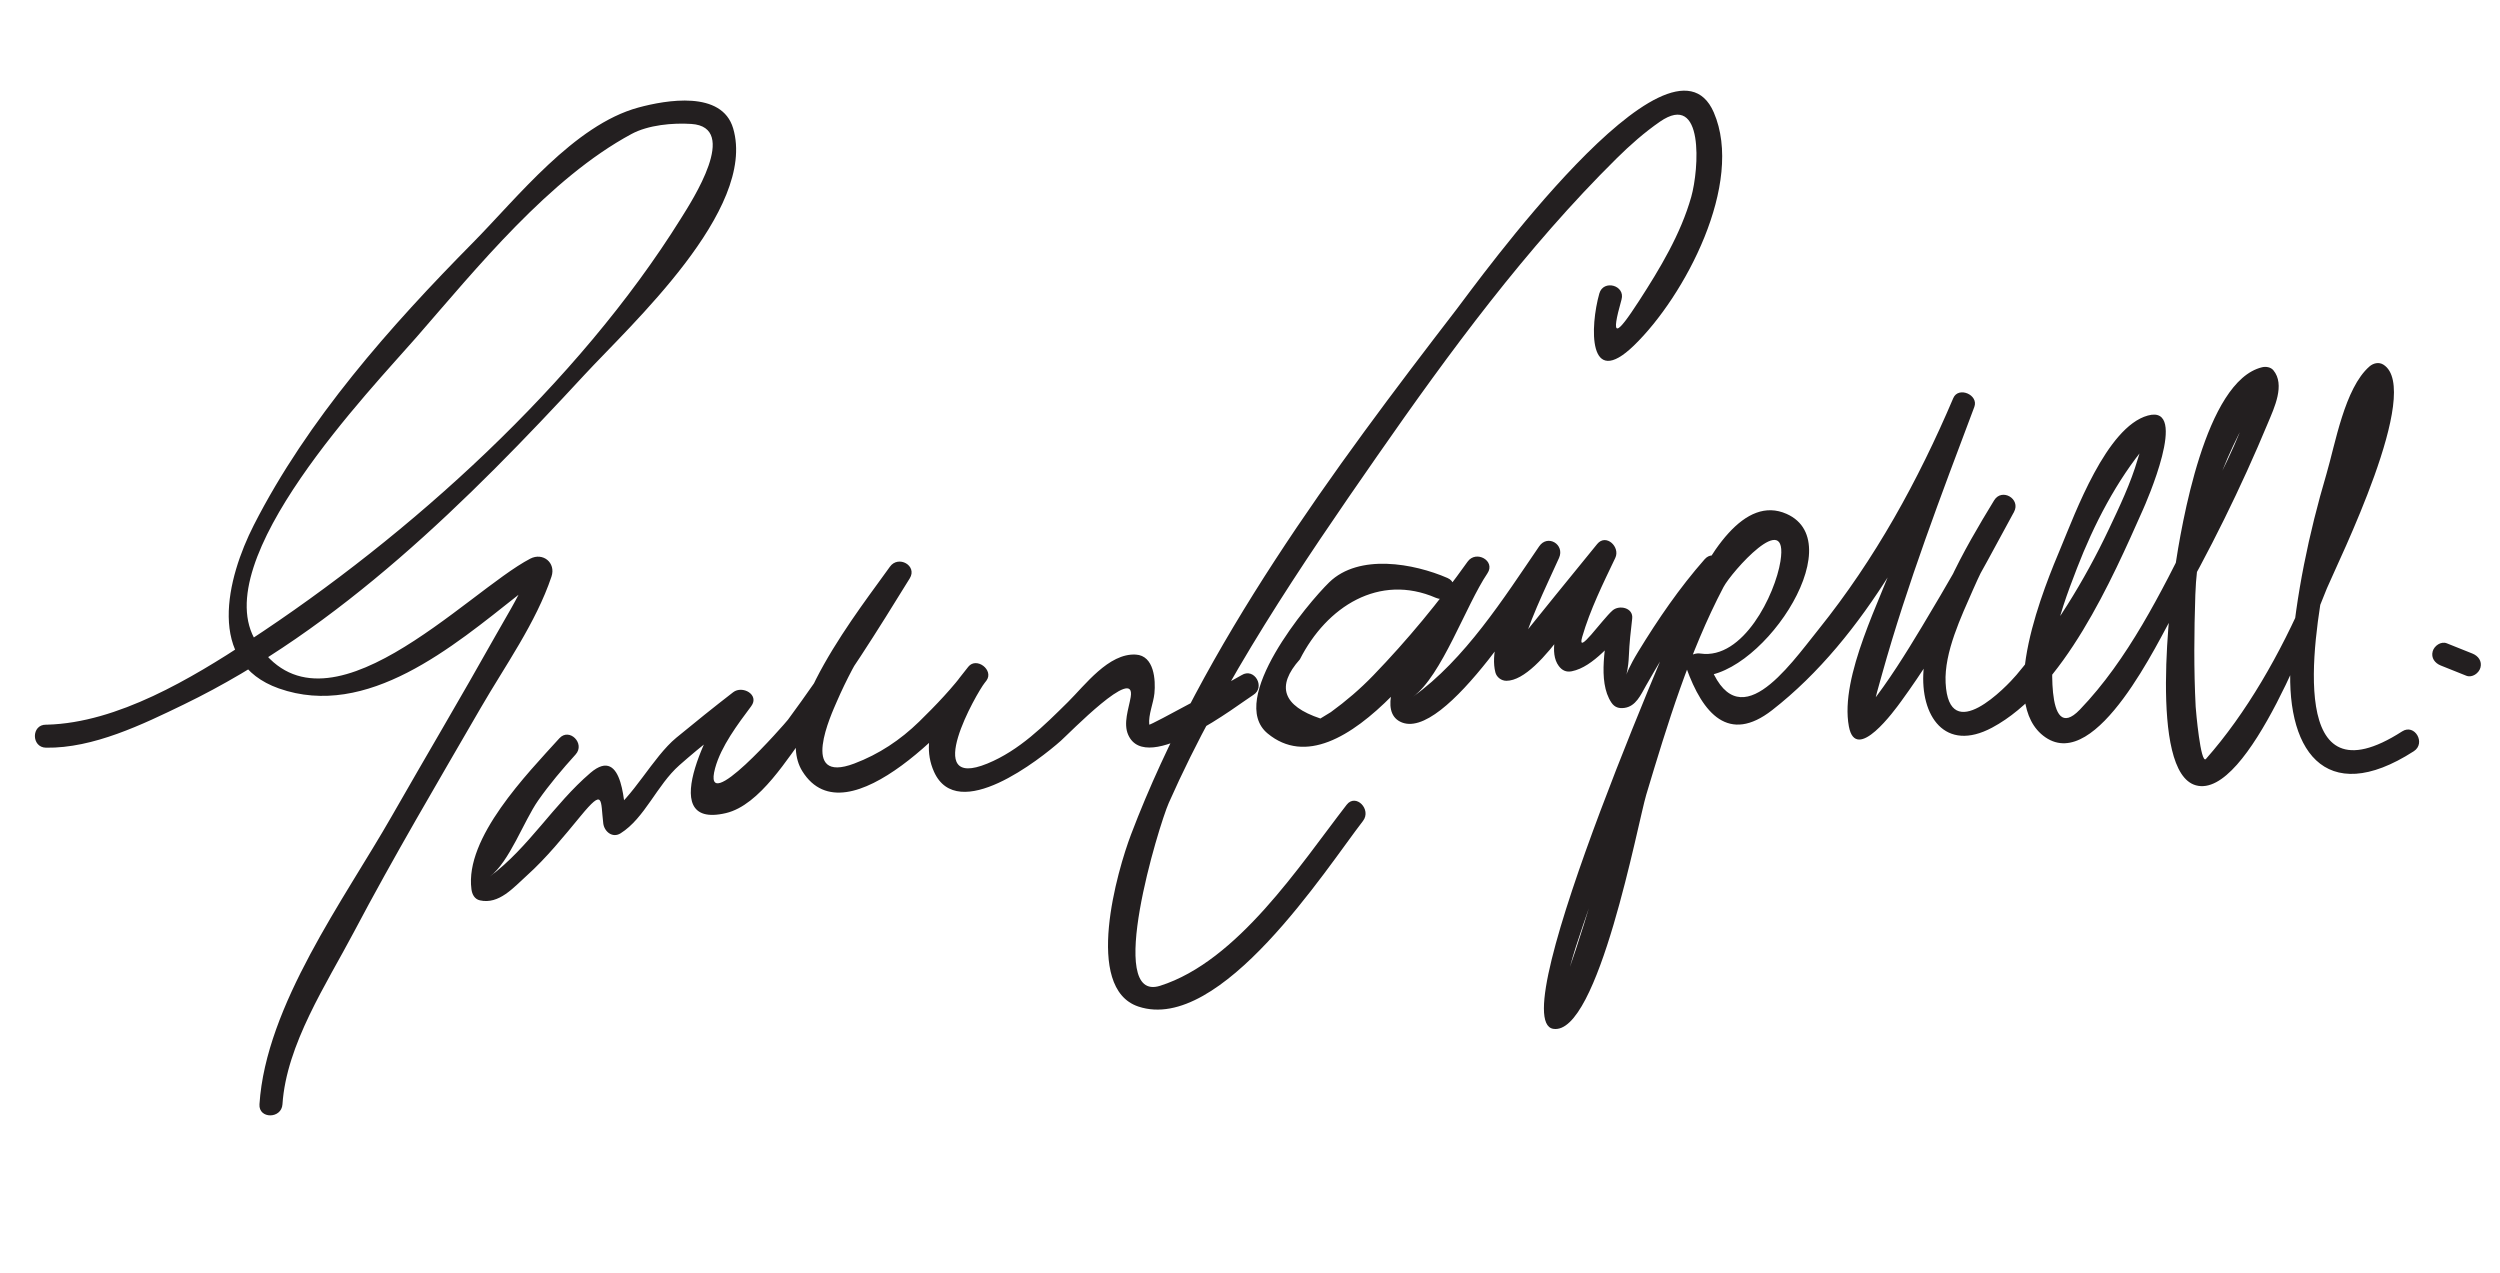 <?xml version="1.0" encoding="UTF-8"?>
<svg version="1.0" xmlns="http://www.w3.org/2000/svg" width="163" height="83" >
<path fill="#231F20" d="M3,48.75c3.083,0.046,6.302-1.519,8.994-2.823c10.127-4.909,18.579-13.331,26.108-21.483 c2.973-3.219,11.259-10.766,9.7-16.073c-0.731-2.491-4.373-1.85-6.182-1.359c-4.181,1.136-7.893,5.881-10.78,8.803 c-5.404,5.469-10.781,11.533-14.293,18.426c-1.751,3.437-3.152,8.956,1.638,10.646c5.755,2.03,11.379-2.758,15.593-6.084 c1.335-1.053,0.812-1.729,0.517-1.045c-0.554,1.284-1.32,2.499-2.002,3.716c-2.209,3.938-4.513,7.823-6.752,11.744 C22.456,58.622,17.332,65.55,16.917,72c-0.062,0.967,1.438,0.96,1.5,0c0.25-3.889,2.879-7.862,4.652-11.221 c2.611-4.948,5.466-9.77,8.267-14.613c1.579-2.732,3.609-5.559,4.62-8.57c0.304-0.905-0.557-1.6-1.383-1.171 c-4.115,2.139-13.459,12.379-17.859,5.426c-3.341-5.28,7.556-16.553,10.441-19.867c3.935-4.518,8.649-10.353,14.021-13.249 c1.093-0.589,2.69-0.733,3.898-0.654c3.172,0.207,0.043,5.006-0.672,6.155c-6.699,10.756-17.654,20.657-28.194,27.554 c-3.704,2.424-8.536,5.339-13.14,5.459c-0.022,0-0.044,0-0.067,0C2.033,47.235,2.034,48.735,3,48.75L3,48.75 M36.47,48.137c-2.109,2.33-6.176,6.488-5.732,9.843c0.043,0.324,0.196,0.642,0.551,0.723 c1.245,0.284,2.19-0.833,3.044-1.601c1.301-1.169,2.421-2.56,3.531-3.904c1.523-1.846,1.283-1.052,1.469,0.488 c0.064,0.529,0.599,0.98,1.129,0.647c1.576-0.99,2.371-3.149,3.832-4.439c1.467-1.295,3.022-2.5,4.571-3.697 c-0.393-0.303-0.785-0.606-1.178-0.909c-0.952,1.274-5.231,8.871-0.359,7.727c2.231-0.524,4.065-3.662,5.344-5.332 c2.427-3.167,4.549-6.58,6.643-9.972c0.516-0.835-0.747-1.535-1.295-0.757c-1.759,2.494-7.779,10-5.71,13.326 c2.911,4.679,10.367-3.7,12.005-5.903c0.507-0.682-0.644-1.568-1.178-0.909c-1.516,1.873-3.338,4.407-2.239,6.851 c1.542,3.429,6.922-0.825,8.269-2.02c0.555-0.493,4.915-4.981,4.554-2.849c-0.129,0.763-0.499,1.712-0.159,2.468 c1.204,2.684,7.205-2.015,8.151-2.606c0.819-0.51,0.066-1.809-0.757-1.295c-0.362,0.226-6.016,3.326-6.026,3.229 c-0.064-0.65,0.272-1.388,0.338-2.037c0.087-0.868-0.013-2.461-1.213-2.53c-1.77-0.103-3.319,2.001-4.422,3.091 c-1.574,1.556-3.172,3.158-5.256,4.014c-4.361,1.792-0.67-4.649-0.18-5.255c-0.393-0.303-0.785-0.606-1.178-0.909 c-0.922,1.239-1.988,2.354-3.091,3.432c-1.226,1.195-2.623,2.125-4.228,2.731c-3.637,1.375-1.469-3.278-1.141-4.038 c1.224-2.834,2.979-5.516,4.754-8.035c-0.432-0.252-0.863-0.504-1.295-0.757c-2.1,3.401-4.269,6.754-6.643,9.972 c-0.151,0.205-5.659,6.529-4.75,3.161c0.384-1.42,1.476-2.866,2.354-4.042c0.558-0.746-0.57-1.378-1.178-0.909 c-1.251,0.967-2.483,1.958-3.704,2.963c-1.526,1.256-2.884,3.989-4.396,4.938c0.376,0.216,0.752,0.432,1.128,0.647 c-0.108-0.901-0.135-5.173-2.334-3.291c-2.396,2.05-4,4.844-6.559,6.76c1.276-0.955,2.216-3.622,3.148-4.955 c0.731-1.047,1.583-2.052,2.443-3.003C38.178,48.482,37.121,47.418,36.47,48.137L36.47,48.137 M104.277,19.134c-0.609,2.155-0.75,6.303,2.253,3.396c3.319-3.212,7.213-10.576,5.209-15.2 c-2.809-6.481-15.554,11.255-16.761,12.823c-8.027,10.43-16.521,21.856-21.235,34.257c-0.887,2.333-3.118,10.015,0.478,11.217 c5.362,1.794,12.248-9.004,14.643-12.097c0.584-0.755-0.469-1.825-1.061-1.061c-3.069,3.964-7.102,10.196-12.163,11.804 c-3.625,1.15-0.084-10.458,0.565-11.924c3.545-8.004,8.597-15.442,13.579-22.603c4.722-6.788,9.729-13.595,15.624-19.423 c0.877-0.867,1.805-1.688,2.821-2.39c2.896-2,2.546,3.107,2.041,4.901c-0.681,2.417-2.041,4.677-3.395,6.771 c-1.521,2.352-1.878,2.497-1.152-0.073C105.987,18.6,104.54,18.205,104.277,19.134L104.277,19.134 M94.379,37.686c-2.19-0.952-5.77-1.608-7.712,0.279c-1.389,1.349-6.68,7.653-4.021,9.855 c4.896,4.055,12.011-7.176,14.335-10.442c-0.432-0.252-0.863-0.504-1.295-0.757c-0.929,1.378-6.962,9.097-4.408,10.426 c2.895,1.507,9.036-8.716,10.369-10.669c-0.432-0.252-0.863-0.504-1.295-0.757c-0.938,2.087-3.439,5.912-2.854,8.217 c0.082,0.321,0.395,0.553,0.723,0.55c2.285-0.016,5.549-6.115,6.975-7.858c-0.393-0.303-0.785-0.606-1.178-0.909 c-0.755,1.581-3.633,6.135-2.387,7.801c0.216,0.289,0.484,0.417,0.847,0.345c1.441-0.289,2.645-1.965,3.718-2.904 c-0.427-0.177-0.854-0.354-1.28-0.53c-0.187,1.557-0.796,4.079,0.148,5.477c0.209,0.311,0.489,0.393,0.847,0.345 c0.75-0.101,1.065-0.851,1.402-1.443c1.451-2.543,2.939-4.972,4.883-7.182c-0.393-0.303-0.785-0.606-1.178-0.909 c-1.421,3.269-13.123,29.913-9.747,30.458c2.929,0.474,5.521-13.46,6.063-15.263c1.381-4.595,2.801-9.277,5.037-13.54 c0.509-0.97,4.279-5.242,3.712-1.677c-0.343,2.158-2.423,6.424-5.218,6.011c-0.509-0.075-1.137,0.324-0.922,0.922 c1.082,3.019,2.774,4.968,5.597,2.771c6.114-4.759,10.158-12.662,13.107-19.591c-0.457-0.192-0.914-0.385-1.371-0.578 c-1.237,3.288-2.426,6.593-3.582,9.91c-1.039,2.984-3.76,8.05-3.148,11.321c0.457,2.445,3.006-1.088,3.403-1.633 c2.808-3.854,5.094-8.167,7.363-12.354c0.461-0.851-0.791-1.583-1.295-0.757c-1.957,3.206-4.303,7.248-4.603,11.066 c-0.236,3.004,1.407,5.392,4.469,3.755c4.678-2.501,7.817-9.665,9.832-14.201c0.162-0.363,3.06-6.901,0.323-6.148 c-2.693,0.741-4.75,6.405-5.658,8.571c-1.029,2.457-4.276,10.164-1.023,12.406c3.362,2.318,7.393-6.355,8.408-8.121 c2.287-3.979,4.348-8.15,6.11-12.387c0.398-0.957,1.133-2.486,0.345-3.425c-0.172-0.205-0.485-0.251-0.73-0.193 c-3.721,0.89-5.265,10.352-5.686,13.111c-0.284,1.858-1.731,13.295,1.369,14.148c3.438,0.946,7.754-10.983,8.54-12.845 c0.744-1.762,6.28-12.938,3.685-14.583c-0.298-0.188-0.66-0.1-0.909,0.117c-1.622,1.415-2.231,5.067-2.807,7.017 c-1.147,3.884-1.983,7.886-2.308,11.925c-0.484,6.031,2.186,9.892,8.003,6.147c0.811-0.521,0.059-1.82-0.757-1.295 c-7.476,4.811-5.827-5.779-5.023-10.086c0.448-2.399,1.08-4.765,1.771-7.104c0.283-0.957,0.602-1.903,0.932-2.844 c0.212-0.597,0.444-1.186,0.696-1.767c0.583-1.381-0.677-0.264-0.811,0.442c-1.463,7.703-5.126,17.234-10.358,23.155 c-0.346,0.392-0.659-3.17-0.671-3.403c-0.125-2.426-0.102-4.874-0.022-7.3c0.142-4.319,1.727-8.917,4.013-12.554 c1.149-1.827-0.362-0.034-0.716,0.938c-0.936,2.565-2.308,5.033-3.53,7.471c-2.012,4.012-4.158,8.371-7.297,11.635 c-2.343,2.436-1.749-3.963-1.701-4.264c0.27-1.703,0.897-3.355,1.514-4.957c1.083-2.811,2.595-5.75,4.548-8.065 c0.48-0.277,0.416-0.507-0.193-0.691c-0.079,0.558-0.209,1.104-0.392,1.637c-0.46,1.583-1.181,3.09-1.884,4.574 c-1.6,3.381-3.62,6.638-6.025,9.502c-0.613,0.729-4.411,4.72-4.619,0.515c-0.098-1.993,1.02-4.319,1.79-6.079 c0.763-1.742,1.683-3.439,2.673-5.063c-0.432-0.252-0.863-0.504-1.295-0.757c-1.509,2.783-3.083,5.53-4.714,8.243 c-1.062,1.767-2.161,3.53-3.434,5.154c-0.515,0.657,0.064,1.307,0.242,0.29c0.139-0.797,0.378-1.582,0.595-2.359 c1.649-5.903,3.858-11.683,6.015-17.417c0.298-0.793-1.039-1.357-1.371-0.578c-2.298,5.398-5.096,10.486-8.775,15.071 c-2,2.493-5.323,7.312-7.188,2.108c-0.308,0.307-0.615,0.615-0.922,0.922c4.048,0.598,10.371-8.619,6.013-10.551 c-5.432-2.408-9.481,14.307-10.28,16.89c-1.353,4.376-2.491,8.827-4.013,13.149c-0.244,0.691-0.52,1.365-0.89,1.998 c0.494,0.489,0.684,0.481,0.571-0.023c0.027-0.36,0.08-0.717,0.161-1.068c0.357-1.844,1.019-3.646,1.626-5.418 c2.516-7.345,5.565-14.537,8.659-21.655c0.313-0.72-0.568-1.603-1.178-0.909c-1.639,1.863-3.037,3.906-4.328,6.021 c-1.183,1.938-0.678,1.993-0.608,0.255c0.033-0.806,0.121-1.612,0.216-2.413c0.085-0.71-0.847-0.91-1.28-0.53 c-0.695,0.608-2.356,3.028-1.979,1.725c0.515-1.776,1.361-3.483,2.156-5.149c0.343-0.718-0.604-1.61-1.178-0.909 c-0.903,1.105-1.803,2.212-2.702,3.32c-0.653,0.806-1.305,1.613-1.956,2.422c-2.334,2.896-0.242,0.934-0.422,1.654 c0.557-2.231,1.651-4.396,2.591-6.487c0.394-0.875-0.743-1.566-1.295-0.757c-2.331,3.413-4.83,7.361-8.225,9.805 c1.866-1.344,3.441-5.953,4.853-8.048c0.546-0.81-0.742-1.534-1.295-0.757c-1.865,2.621-3.921,5.107-6.154,7.421 c-0.849,0.88-1.773,1.669-2.762,2.389c-0.227,0.139-0.454,0.277-0.681,0.416c-2.457-0.821-2.902-2.106-1.337-3.857 c1.747-3.444,5.169-5.619,8.87-4.01C94.5,39.363,95.264,38.071,94.379,37.686L94.379,37.686z M159.135,43.39c0.555,0.222,1.111,0.444,1.667,0.667c0.38,0.152,0.823-0.163,0.922-0.524 c0.118-0.427-0.145-0.771-0.524-0.922c-0.555-0.222-1.111-0.444-1.667-0.667c-0.38-0.152-0.823,0.163-0.922,0.524 C158.493,42.895,158.755,43.238,159.135,43.39L159.135,43.39z"/>
</svg>